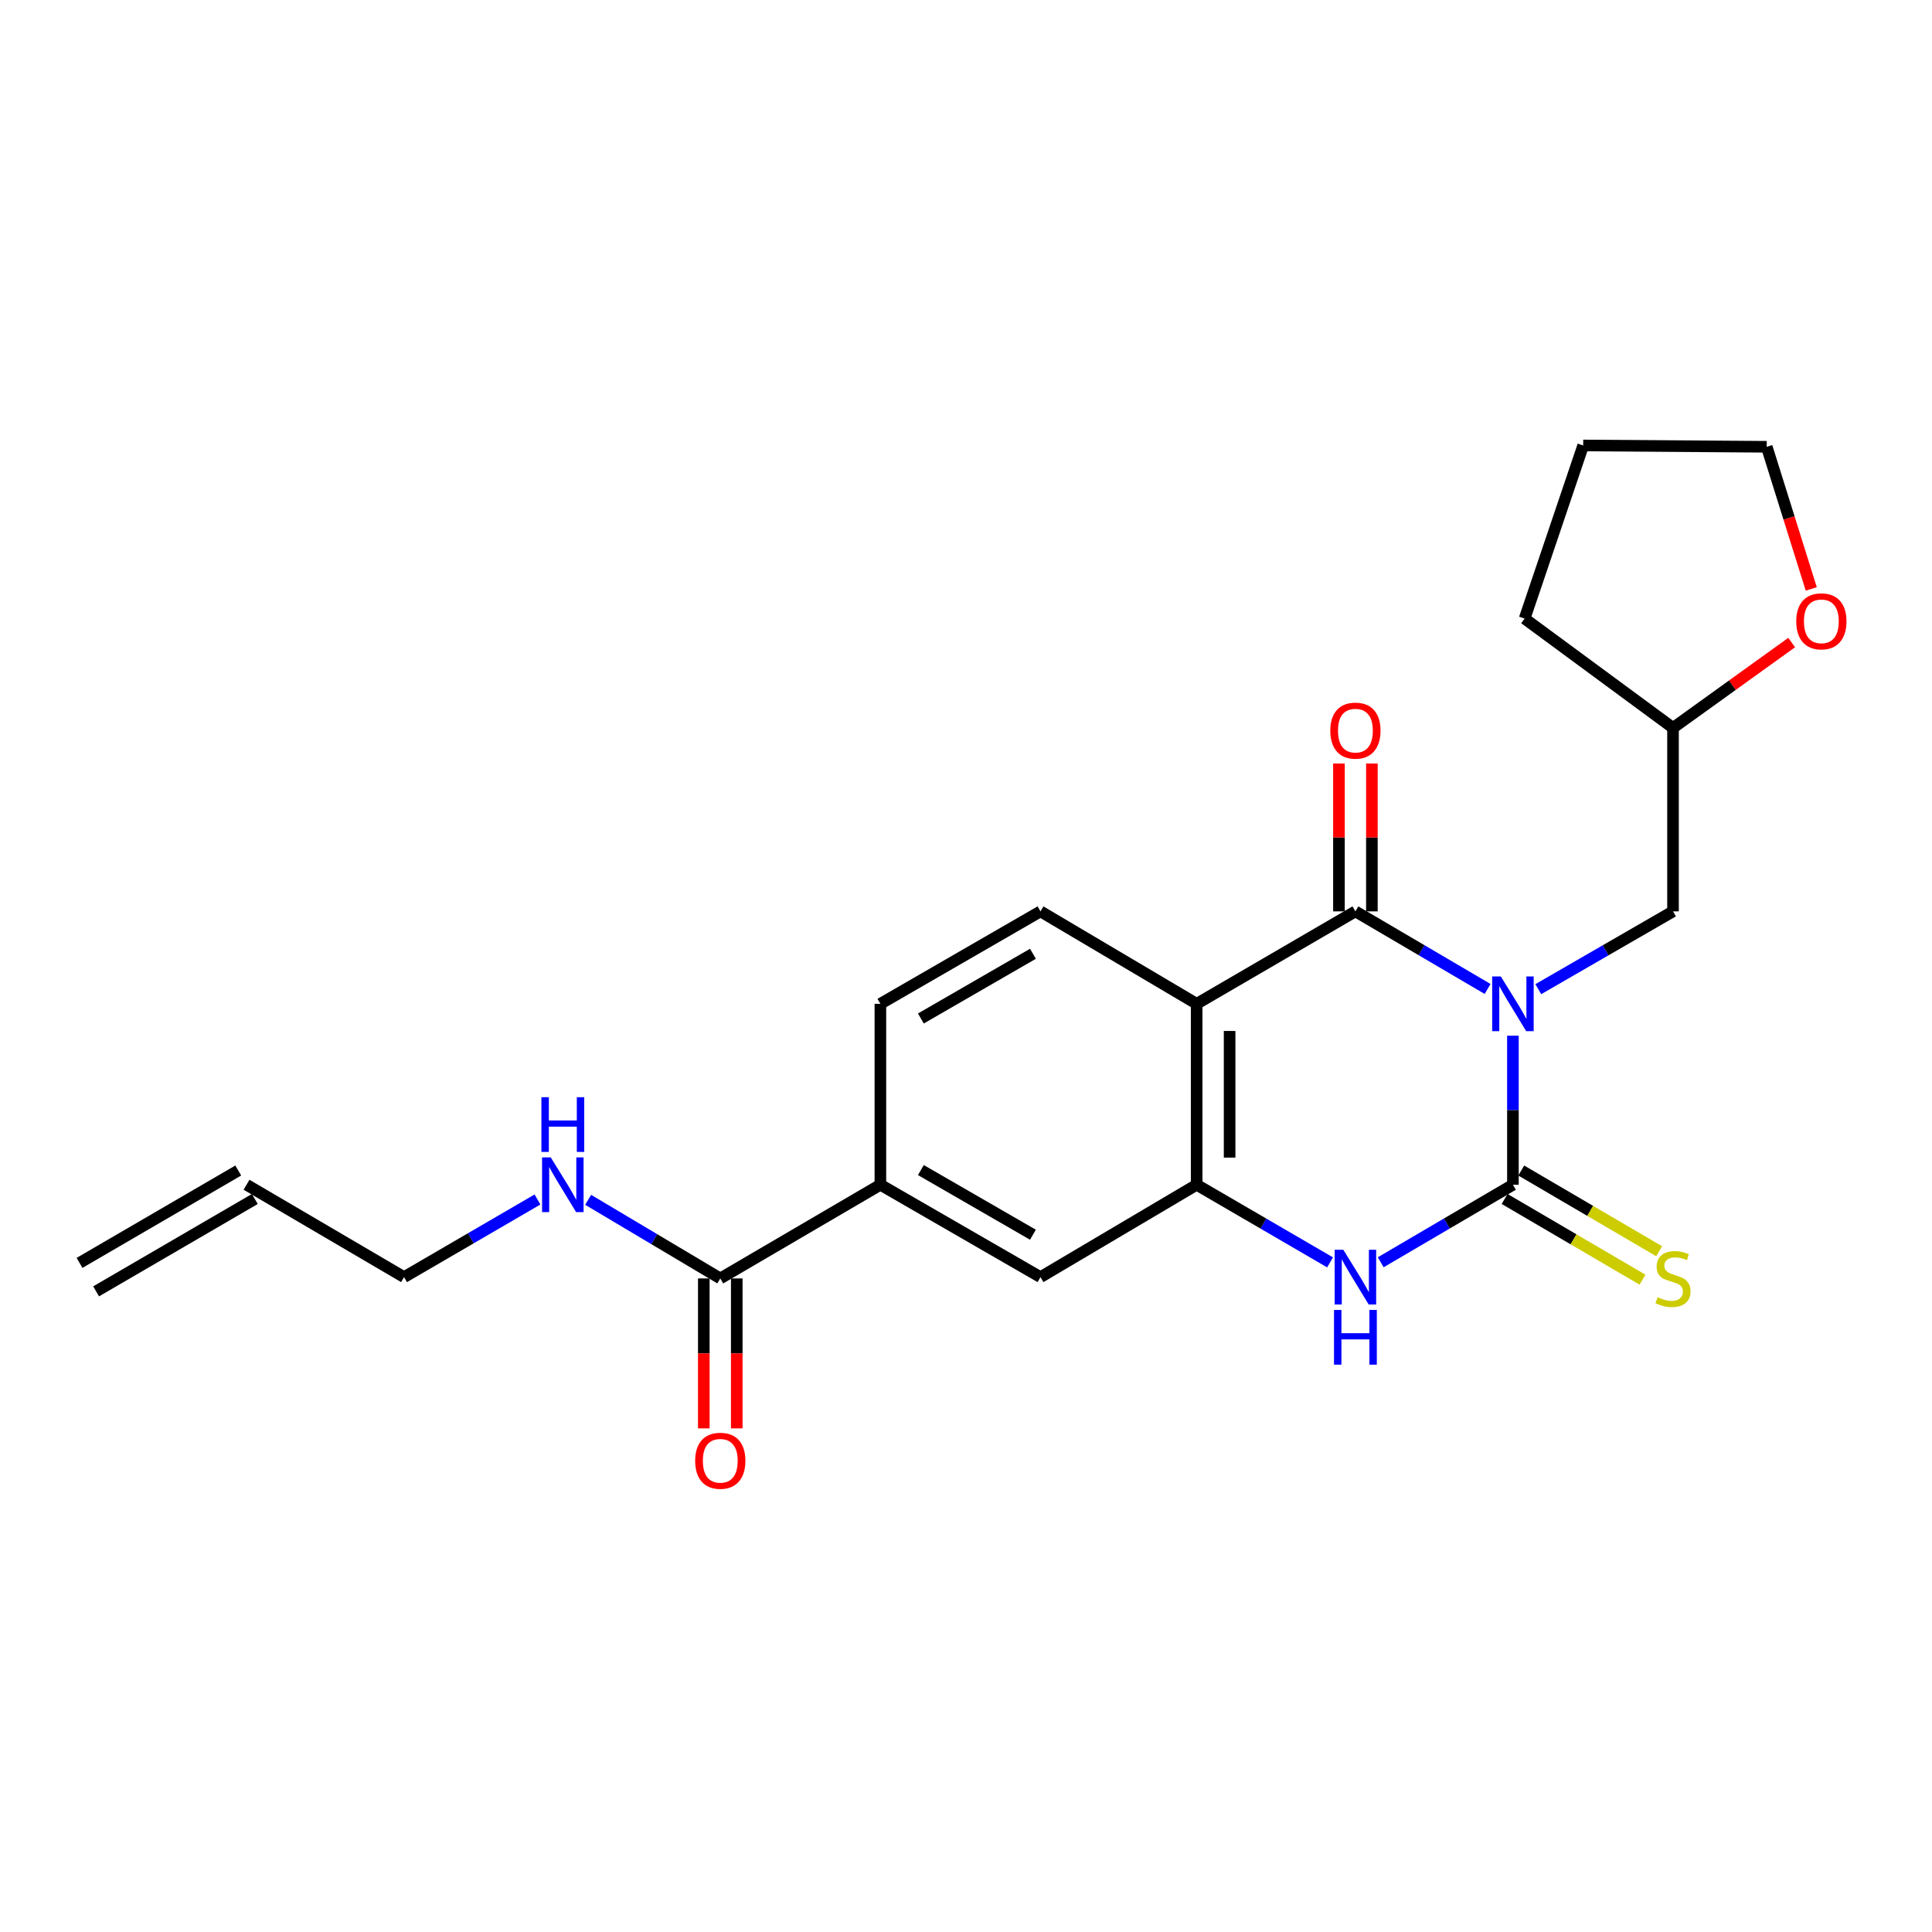 <?xml version='1.0' encoding='iso-8859-1'?>
<svg version='1.1' baseProfile='full'
              xmlns='http://www.w3.org/2000/svg'
                      xmlns:rdkit='http://www.rdkit.org/xml'
                      xmlns:xlink='http://www.w3.org/1999/xlink'
                  xml:space='preserve'
width='1000px' height='1000px' viewBox='0 0 1000 1000'>
<!-- END OF HEADER -->
<rect style='opacity:1.0;fill:#FFFFFF;stroke:none' width='1000' height='1000' x='0' y='0'> </rect>
<path class='bond-0' d='M 783.086,536.078 L 783.086,574.651' style='fill:none;fill-rule:evenodd;stroke:#0000FF;stroke-width:6px;stroke-linecap:butt;stroke-linejoin:miter;stroke-opacity:1' />
<path class='bond-0' d='M 783.086,574.651 L 783.086,613.224' style='fill:none;fill-rule:evenodd;stroke:#000000;stroke-width:6px;stroke-linecap:butt;stroke-linejoin:miter;stroke-opacity:1' />
<path class='bond-1' d='M 769.982,511.886 L 735.77,491.806' style='fill:none;fill-rule:evenodd;stroke:#0000FF;stroke-width:6px;stroke-linecap:butt;stroke-linejoin:miter;stroke-opacity:1' />
<path class='bond-1' d='M 735.77,491.806 L 701.558,471.726' style='fill:none;fill-rule:evenodd;stroke:#000000;stroke-width:6px;stroke-linecap:butt;stroke-linejoin:miter;stroke-opacity:1' />
<path class='bond-8' d='M 796.218,511.994 L 831.084,491.86' style='fill:none;fill-rule:evenodd;stroke:#0000FF;stroke-width:6px;stroke-linecap:butt;stroke-linejoin:miter;stroke-opacity:1' />
<path class='bond-8' d='M 831.084,491.86 L 865.949,471.726' style='fill:none;fill-rule:evenodd;stroke:#000000;stroke-width:6px;stroke-linecap:butt;stroke-linejoin:miter;stroke-opacity:1' />
<path class='bond-3' d='M 783.086,613.224 L 748.873,633.288' style='fill:none;fill-rule:evenodd;stroke:#000000;stroke-width:6px;stroke-linecap:butt;stroke-linejoin:miter;stroke-opacity:1' />
<path class='bond-3' d='M 748.873,633.288 L 714.661,653.353' style='fill:none;fill-rule:evenodd;stroke:#0000FF;stroke-width:6px;stroke-linecap:butt;stroke-linejoin:miter;stroke-opacity:1' />
<path class='bond-10' d='M 778.778,620.584 L 814.47,641.472' style='fill:none;fill-rule:evenodd;stroke:#000000;stroke-width:6px;stroke-linecap:butt;stroke-linejoin:miter;stroke-opacity:1' />
<path class='bond-10' d='M 814.47,641.472 L 850.161,662.361' style='fill:none;fill-rule:evenodd;stroke:#CCCC00;stroke-width:6px;stroke-linecap:butt;stroke-linejoin:miter;stroke-opacity:1' />
<path class='bond-10' d='M 787.393,605.864 L 823.085,626.752' style='fill:none;fill-rule:evenodd;stroke:#000000;stroke-width:6px;stroke-linecap:butt;stroke-linejoin:miter;stroke-opacity:1' />
<path class='bond-10' d='M 823.085,626.752 L 858.776,647.64' style='fill:none;fill-rule:evenodd;stroke:#CCCC00;stroke-width:6px;stroke-linecap:butt;stroke-linejoin:miter;stroke-opacity:1' />
<path class='bond-2' d='M 701.558,471.726 L 619.387,519.577' style='fill:none;fill-rule:evenodd;stroke:#000000;stroke-width:6px;stroke-linecap:butt;stroke-linejoin:miter;stroke-opacity:1' />
<path class='bond-11' d='M 710.086,471.726 L 710.086,433.458' style='fill:none;fill-rule:evenodd;stroke:#000000;stroke-width:6px;stroke-linecap:butt;stroke-linejoin:miter;stroke-opacity:1' />
<path class='bond-11' d='M 710.086,433.458 L 710.086,395.19' style='fill:none;fill-rule:evenodd;stroke:#FF0000;stroke-width:6px;stroke-linecap:butt;stroke-linejoin:miter;stroke-opacity:1' />
<path class='bond-11' d='M 693.03,471.726 L 693.03,433.458' style='fill:none;fill-rule:evenodd;stroke:#000000;stroke-width:6px;stroke-linecap:butt;stroke-linejoin:miter;stroke-opacity:1' />
<path class='bond-11' d='M 693.03,433.458 L 693.03,395.19' style='fill:none;fill-rule:evenodd;stroke:#FF0000;stroke-width:6px;stroke-linecap:butt;stroke-linejoin:miter;stroke-opacity:1' />
<path class='bond-4' d='M 619.387,519.577 L 619.387,613.224' style='fill:none;fill-rule:evenodd;stroke:#000000;stroke-width:6px;stroke-linecap:butt;stroke-linejoin:miter;stroke-opacity:1' />
<path class='bond-4' d='M 636.443,533.624 L 636.443,599.177' style='fill:none;fill-rule:evenodd;stroke:#000000;stroke-width:6px;stroke-linecap:butt;stroke-linejoin:miter;stroke-opacity:1' />
<path class='bond-7' d='M 619.387,519.577 L 538.551,471.726' style='fill:none;fill-rule:evenodd;stroke:#000000;stroke-width:6px;stroke-linecap:butt;stroke-linejoin:miter;stroke-opacity:1' />
<path class='bond-23' d='M 688.442,653.405 L 653.914,633.314' style='fill:none;fill-rule:evenodd;stroke:#0000FF;stroke-width:6px;stroke-linecap:butt;stroke-linejoin:miter;stroke-opacity:1' />
<path class='bond-23' d='M 653.914,633.314 L 619.387,613.224' style='fill:none;fill-rule:evenodd;stroke:#000000;stroke-width:6px;stroke-linecap:butt;stroke-linejoin:miter;stroke-opacity:1' />
<path class='bond-6' d='M 619.387,613.224 L 538.551,661.037' style='fill:none;fill-rule:evenodd;stroke:#000000;stroke-width:6px;stroke-linecap:butt;stroke-linejoin:miter;stroke-opacity:1' />
<path class='bond-5' d='M 372.815,661.719 L 455.688,613.224' style='fill:none;fill-rule:evenodd;stroke:#000000;stroke-width:6px;stroke-linecap:butt;stroke-linejoin:miter;stroke-opacity:1' />
<path class='bond-13' d='M 364.287,661.719 L 364.287,700.526' style='fill:none;fill-rule:evenodd;stroke:#000000;stroke-width:6px;stroke-linecap:butt;stroke-linejoin:miter;stroke-opacity:1' />
<path class='bond-13' d='M 364.287,700.526 L 364.287,739.333' style='fill:none;fill-rule:evenodd;stroke:#FF0000;stroke-width:6px;stroke-linecap:butt;stroke-linejoin:miter;stroke-opacity:1' />
<path class='bond-13' d='M 381.343,661.719 L 381.343,700.526' style='fill:none;fill-rule:evenodd;stroke:#000000;stroke-width:6px;stroke-linecap:butt;stroke-linejoin:miter;stroke-opacity:1' />
<path class='bond-13' d='M 381.343,700.526 L 381.343,739.333' style='fill:none;fill-rule:evenodd;stroke:#FF0000;stroke-width:6px;stroke-linecap:butt;stroke-linejoin:miter;stroke-opacity:1' />
<path class='bond-15' d='M 372.815,661.719 L 338.621,641.372' style='fill:none;fill-rule:evenodd;stroke:#000000;stroke-width:6px;stroke-linecap:butt;stroke-linejoin:miter;stroke-opacity:1' />
<path class='bond-15' d='M 338.621,641.372 L 304.427,621.025' style='fill:none;fill-rule:evenodd;stroke:#0000FF;stroke-width:6px;stroke-linecap:butt;stroke-linejoin:miter;stroke-opacity:1' />
<path class='bond-25' d='M 538.551,661.037 L 455.688,613.224' style='fill:none;fill-rule:evenodd;stroke:#000000;stroke-width:6px;stroke-linecap:butt;stroke-linejoin:miter;stroke-opacity:1' />
<path class='bond-25' d='M 534.646,639.092 L 476.641,605.623' style='fill:none;fill-rule:evenodd;stroke:#000000;stroke-width:6px;stroke-linecap:butt;stroke-linejoin:miter;stroke-opacity:1' />
<path class='bond-12' d='M 538.551,471.726 L 455.688,519.577' style='fill:none;fill-rule:evenodd;stroke:#000000;stroke-width:6px;stroke-linecap:butt;stroke-linejoin:miter;stroke-opacity:1' />
<path class='bond-12' d='M 534.651,493.674 L 476.646,527.169' style='fill:none;fill-rule:evenodd;stroke:#000000;stroke-width:6px;stroke-linecap:butt;stroke-linejoin:miter;stroke-opacity:1' />
<path class='bond-18' d='M 865.949,471.726 L 865.949,376.762' style='fill:none;fill-rule:evenodd;stroke:#000000;stroke-width:6px;stroke-linecap:butt;stroke-linejoin:miter;stroke-opacity:1' />
<path class='bond-9' d='M 455.688,613.224 L 455.688,519.577' style='fill:none;fill-rule:evenodd;stroke:#000000;stroke-width:6px;stroke-linecap:butt;stroke-linejoin:miter;stroke-opacity:1' />
<path class='bond-14' d='M 927.365,332.575 L 896.657,354.668' style='fill:none;fill-rule:evenodd;stroke:#FF0000;stroke-width:6px;stroke-linecap:butt;stroke-linejoin:miter;stroke-opacity:1' />
<path class='bond-14' d='M 896.657,354.668 L 865.949,376.762' style='fill:none;fill-rule:evenodd;stroke:#000000;stroke-width:6px;stroke-linecap:butt;stroke-linejoin:miter;stroke-opacity:1' />
<path class='bond-20' d='M 937.503,304.835 L 925.979,268.046' style='fill:none;fill-rule:evenodd;stroke:#FF0000;stroke-width:6px;stroke-linecap:butt;stroke-linejoin:miter;stroke-opacity:1' />
<path class='bond-20' d='M 925.979,268.046 L 914.454,231.256' style='fill:none;fill-rule:evenodd;stroke:#000000;stroke-width:6px;stroke-linecap:butt;stroke-linejoin:miter;stroke-opacity:1' />
<path class='bond-19' d='M 278.199,620.855 L 243.667,640.946' style='fill:none;fill-rule:evenodd;stroke:#0000FF;stroke-width:6px;stroke-linecap:butt;stroke-linejoin:miter;stroke-opacity:1' />
<path class='bond-19' d='M 243.667,640.946 L 209.135,661.037' style='fill:none;fill-rule:evenodd;stroke:#000000;stroke-width:6px;stroke-linecap:butt;stroke-linejoin:miter;stroke-opacity:1' />
<path class='bond-16' d='M 127.607,613.224 L 209.135,661.037' style='fill:none;fill-rule:evenodd;stroke:#000000;stroke-width:6px;stroke-linecap:butt;stroke-linejoin:miter;stroke-opacity:1' />
<path class='bond-17' d='M 123.318,605.853 L 41.165,653.667' style='fill:none;fill-rule:evenodd;stroke:#000000;stroke-width:6px;stroke-linecap:butt;stroke-linejoin:miter;stroke-opacity:1' />
<path class='bond-17' d='M 131.897,620.594 L 49.744,668.408' style='fill:none;fill-rule:evenodd;stroke:#000000;stroke-width:6px;stroke-linecap:butt;stroke-linejoin:miter;stroke-opacity:1' />
<path class='bond-21' d='M 865.949,376.762 L 789.141,320.174' style='fill:none;fill-rule:evenodd;stroke:#000000;stroke-width:6px;stroke-linecap:butt;stroke-linejoin:miter;stroke-opacity:1' />
<path class='bond-24' d='M 914.454,231.256 L 819.453,230.574' style='fill:none;fill-rule:evenodd;stroke:#000000;stroke-width:6px;stroke-linecap:butt;stroke-linejoin:miter;stroke-opacity:1' />
<path class='bond-22' d='M 789.141,320.174 L 819.453,230.574' style='fill:none;fill-rule:evenodd;stroke:#000000;stroke-width:6px;stroke-linecap:butt;stroke-linejoin:miter;stroke-opacity:1' />
<path  class='atom-0' d='M 776.826 505.417
L 786.106 520.417
Q 787.026 521.897, 788.506 524.577
Q 789.986 527.257, 790.066 527.417
L 790.066 505.417
L 793.826 505.417
L 793.826 533.737
L 789.946 533.737
L 779.986 517.337
Q 778.826 515.417, 777.586 513.217
Q 776.386 511.017, 776.026 510.337
L 776.026 533.737
L 772.346 533.737
L 772.346 505.417
L 776.826 505.417
' fill='#0000FF'/>
<path  class='atom-4' d='M 695.298 646.877
L 704.578 661.877
Q 705.498 663.357, 706.978 666.037
Q 708.458 668.717, 708.538 668.877
L 708.538 646.877
L 712.298 646.877
L 712.298 675.197
L 708.418 675.197
L 698.458 658.797
Q 697.298 656.877, 696.058 654.677
Q 694.858 652.477, 694.498 651.797
L 694.498 675.197
L 690.818 675.197
L 690.818 646.877
L 695.298 646.877
' fill='#0000FF'/>
<path  class='atom-4' d='M 690.478 678.029
L 694.318 678.029
L 694.318 690.069
L 708.798 690.069
L 708.798 678.029
L 712.638 678.029
L 712.638 706.349
L 708.798 706.349
L 708.798 693.269
L 694.318 693.269
L 694.318 706.349
L 690.478 706.349
L 690.478 678.029
' fill='#0000FF'/>
<path  class='atom-11' d='M 857.949 671.439
Q 858.269 671.559, 859.589 672.119
Q 860.909 672.679, 862.349 673.039
Q 863.829 673.359, 865.269 673.359
Q 867.949 673.359, 869.509 672.079
Q 871.069 670.759, 871.069 668.479
Q 871.069 666.919, 870.269 665.959
Q 869.509 664.999, 868.309 664.479
Q 867.109 663.959, 865.109 663.359
Q 862.589 662.599, 861.069 661.879
Q 859.589 661.159, 858.509 659.639
Q 857.469 658.119, 857.469 655.559
Q 857.469 651.999, 859.869 649.799
Q 862.309 647.599, 867.109 647.599
Q 870.389 647.599, 874.109 649.159
L 873.189 652.239
Q 869.789 650.839, 867.229 650.839
Q 864.469 650.839, 862.949 651.999
Q 861.429 653.119, 861.469 655.079
Q 861.469 656.599, 862.229 657.519
Q 863.029 658.439, 864.149 658.959
Q 865.309 659.479, 867.229 660.079
Q 869.789 660.879, 871.309 661.679
Q 872.829 662.479, 873.909 664.119
Q 875.029 665.719, 875.029 668.479
Q 875.029 672.399, 872.389 674.519
Q 869.789 676.599, 865.429 676.599
Q 862.909 676.599, 860.989 676.039
Q 859.109 675.519, 856.869 674.599
L 857.949 671.439
' fill='#CCCC00'/>
<path  class='atom-12' d='M 688.558 378.169
Q 688.558 371.369, 691.918 367.569
Q 695.278 363.769, 701.558 363.769
Q 707.838 363.769, 711.198 367.569
Q 714.558 371.369, 714.558 378.169
Q 714.558 385.049, 711.158 388.969
Q 707.758 392.849, 701.558 392.849
Q 695.318 392.849, 691.918 388.969
Q 688.558 385.089, 688.558 378.169
M 701.558 389.649
Q 705.878 389.649, 708.198 386.769
Q 710.558 383.849, 710.558 378.169
Q 710.558 372.609, 708.198 369.809
Q 705.878 366.969, 701.558 366.969
Q 697.238 366.969, 694.878 369.769
Q 692.558 372.569, 692.558 378.169
Q 692.558 383.889, 694.878 386.769
Q 697.238 389.649, 701.558 389.649
' fill='#FF0000'/>
<path  class='atom-14' d='M 359.815 756.09
Q 359.815 749.29, 363.175 745.49
Q 366.535 741.69, 372.815 741.69
Q 379.095 741.69, 382.455 745.49
Q 385.815 749.29, 385.815 756.09
Q 385.815 762.97, 382.415 766.89
Q 379.015 770.77, 372.815 770.77
Q 366.575 770.77, 363.175 766.89
Q 359.815 763.01, 359.815 756.09
M 372.815 767.57
Q 377.135 767.57, 379.455 764.69
Q 381.815 761.77, 381.815 756.09
Q 381.815 750.53, 379.455 747.73
Q 377.135 744.89, 372.815 744.89
Q 368.495 744.89, 366.135 747.69
Q 363.815 750.49, 363.815 756.09
Q 363.815 761.81, 366.135 764.69
Q 368.495 767.57, 372.815 767.57
' fill='#FF0000'/>
<path  class='atom-15' d='M 929.729 321.6
Q 929.729 314.8, 933.089 311
Q 936.449 307.2, 942.729 307.2
Q 949.009 307.2, 952.369 311
Q 955.729 314.8, 955.729 321.6
Q 955.729 328.48, 952.329 332.4
Q 948.929 336.28, 942.729 336.28
Q 936.489 336.28, 933.089 332.4
Q 929.729 328.52, 929.729 321.6
M 942.729 333.08
Q 947.049 333.08, 949.369 330.2
Q 951.729 327.28, 951.729 321.6
Q 951.729 316.04, 949.369 313.24
Q 947.049 310.4, 942.729 310.4
Q 938.409 310.4, 936.049 313.2
Q 933.729 316, 933.729 321.6
Q 933.729 327.32, 936.049 330.2
Q 938.409 333.08, 942.729 333.08
' fill='#FF0000'/>
<path  class='atom-16' d='M 285.056 599.064
L 294.336 614.064
Q 295.256 615.544, 296.736 618.224
Q 298.216 620.904, 298.296 621.064
L 298.296 599.064
L 302.056 599.064
L 302.056 627.384
L 298.176 627.384
L 288.216 610.984
Q 287.056 609.064, 285.816 606.864
Q 284.616 604.664, 284.256 603.984
L 284.256 627.384
L 280.576 627.384
L 280.576 599.064
L 285.056 599.064
' fill='#0000FF'/>
<path  class='atom-16' d='M 280.236 567.912
L 284.076 567.912
L 284.076 579.952
L 298.556 579.952
L 298.556 567.912
L 302.396 567.912
L 302.396 596.232
L 298.556 596.232
L 298.556 583.152
L 284.076 583.152
L 284.076 596.232
L 280.236 596.232
L 280.236 567.912
' fill='#0000FF'/>
</svg>
